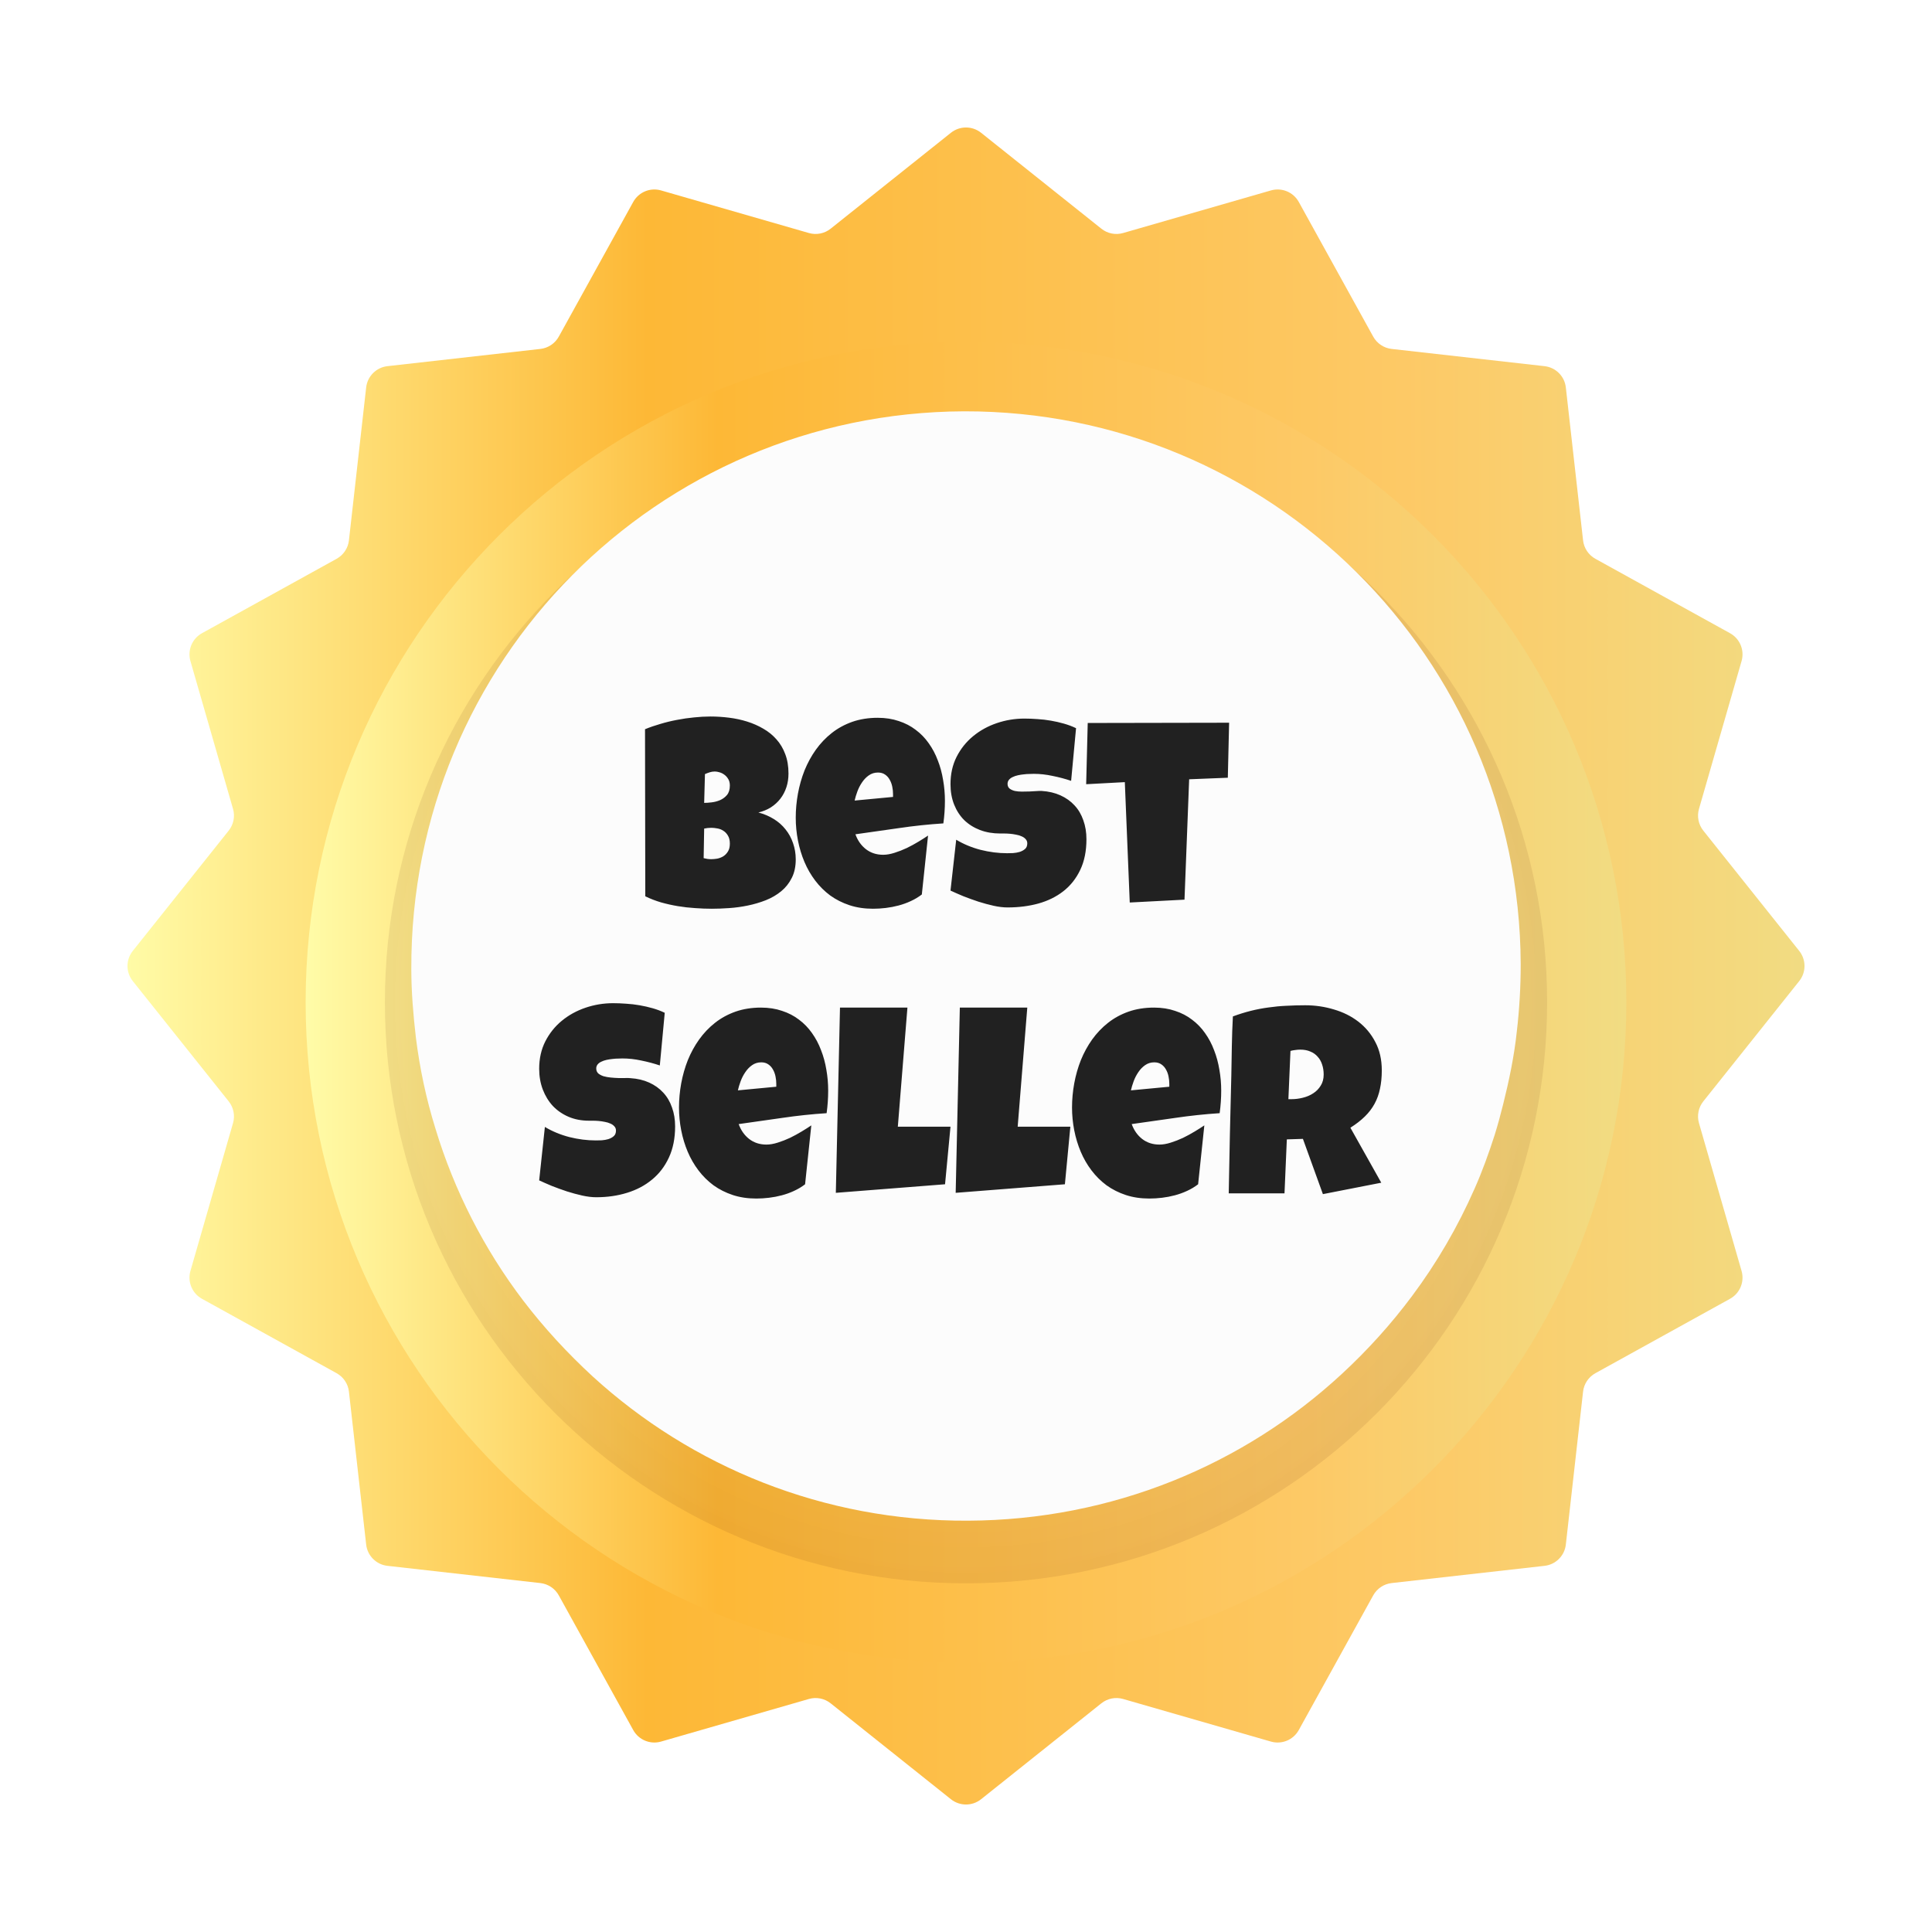 <svg width="160" height="160" viewBox="0 0 160 160" fill="none" xmlns="http://www.w3.org/2000/svg">
<g filter="url(#filter0_d_11_27851)">
<path d="M78.753 2.994C79.483 2.413 80.517 2.413 81.247 2.994L91.21 10.939C91.716 11.344 92.388 11.477 93.01 11.298L105.255 7.77C106.152 7.512 107.108 7.908 107.559 8.724L113.723 19.877C114.037 20.444 114.606 20.825 115.25 20.897L127.913 22.324C128.84 22.428 129.572 23.16 129.676 24.087L131.103 36.75C131.175 37.394 131.556 37.963 132.123 38.277L143.276 44.441C144.092 44.892 144.488 45.848 144.23 46.745L140.702 58.99C140.523 59.612 140.656 60.283 141.061 60.79L149.006 70.753C149.587 71.483 149.587 72.517 149.006 73.247L141.061 83.21C140.656 83.716 140.523 84.388 140.702 85.01L144.23 97.255C144.488 98.152 144.092 99.108 143.276 99.559L132.123 105.723C131.556 106.037 131.175 106.606 131.103 107.25L129.676 119.913C129.572 120.84 128.84 121.572 127.913 121.676L115.25 123.103C114.606 123.175 114.037 123.556 113.723 124.123L107.559 135.276C107.108 136.092 106.152 136.488 105.255 136.23L93.01 132.702C92.388 132.523 91.716 132.656 91.21 133.061L81.247 141.006C80.517 141.587 79.483 141.587 78.753 141.006L68.79 133.061C68.284 132.656 67.612 132.523 66.99 132.702L54.745 136.23C53.848 136.488 52.892 136.092 52.441 135.276L46.277 124.123C45.963 123.556 45.394 123.175 44.75 123.103L32.087 121.676C31.16 121.572 30.428 120.84 30.324 119.913L28.897 107.25C28.825 106.606 28.444 106.037 27.877 105.723L16.724 99.559C15.908 99.108 15.512 98.152 15.77 97.255L19.298 85.01C19.477 84.388 19.343 83.716 18.939 83.21L10.994 73.247C10.413 72.517 10.413 71.483 10.994 70.753L18.939 60.79C19.343 60.283 19.477 59.612 19.298 58.99L15.77 46.745C15.512 45.848 15.908 44.892 16.724 44.441L27.877 38.277C28.444 37.963 28.825 37.394 28.897 36.75L30.324 24.087C30.428 23.16 31.16 22.428 32.087 22.324L44.75 20.897C45.394 20.825 45.963 20.444 46.277 19.877L52.441 8.724C52.892 7.908 53.848 7.512 54.745 7.77L66.99 11.298C67.612 11.477 68.284 11.344 68.79 10.939L78.753 2.994Z" fill="url(#paint0_linear_11_27851)"/>
<g filter="url(#filter1_d_11_27851)">
<path d="M80 126.688C110.203 126.688 134.688 102.203 134.688 72C134.688 41.797 110.203 17.312 80 17.312C49.797 17.312 25.312 41.797 25.312 72C25.312 102.203 49.797 126.688 80 126.688Z" fill="url(#paint1_linear_11_27851)"/>
<path opacity="0.18" d="M80 120.125C106.579 120.125 128.125 98.579 128.125 72C128.125 45.421 106.579 23.875 80 23.875C53.421 23.875 31.875 45.421 31.875 72C31.875 98.579 53.421 120.125 80 120.125Z" fill="url(#paint2_radial_11_27851)" fill-opacity="0.5"/>
</g>
<path d="M125.938 71.838C125.938 73.721 125.83 75.604 125.615 77.433C125.399 79.477 124.968 81.521 124.484 83.457C124.268 84.318 124.053 85.125 123.784 85.985C123.299 87.492 122.76 88.998 122.114 90.45C120.714 93.624 118.991 96.582 116.944 99.326C115.221 101.638 113.282 103.79 111.128 105.78C102.996 113.311 92.117 117.883 80.162 117.937C68.206 117.991 57.274 113.472 49.088 105.996C46.988 104.059 45.049 101.961 43.326 99.702C40.095 95.453 37.617 90.611 36.056 85.448C35.302 83.027 34.763 80.499 34.44 77.917C34.224 76.034 34.063 74.151 34.063 72.269C33.955 46.772 54.42 26.17 79.839 26.063C105.204 26.009 125.83 46.449 125.938 71.838Z" fill="#FCFCFC"/>
<path d="M65.9 63.176C65.9 63.77 65.789 64.282 65.567 64.712C65.353 65.142 65.062 65.507 64.697 65.808C64.332 66.108 63.91 66.356 63.43 66.549C62.957 66.735 62.463 66.882 61.947 66.989C61.432 67.097 60.912 67.168 60.39 67.204C59.874 67.24 59.391 67.258 58.94 67.258C58.495 67.258 58.033 67.24 57.554 67.204C57.081 67.175 56.608 67.122 56.136 67.043C55.663 66.964 55.198 66.86 54.739 66.731C54.281 66.595 53.848 66.427 53.44 66.227L53.418 52.391C53.819 52.226 54.245 52.079 54.696 51.95C55.148 51.814 55.606 51.703 56.071 51.617C56.544 51.524 57.013 51.456 57.478 51.413C57.944 51.363 58.395 51.338 58.832 51.338C59.34 51.338 59.852 51.37 60.368 51.435C60.891 51.499 61.392 51.606 61.872 51.757C62.352 51.907 62.8 52.104 63.215 52.348C63.63 52.584 63.992 52.878 64.3 53.228C64.615 53.579 64.858 53.988 65.03 54.453C65.209 54.919 65.299 55.456 65.299 56.065C65.299 56.465 65.242 56.842 65.127 57.192C65.012 57.543 64.848 57.858 64.633 58.138C64.418 58.417 64.157 58.657 63.849 58.857C63.541 59.051 63.193 59.194 62.807 59.287C63.272 59.409 63.695 59.588 64.074 59.824C64.461 60.06 64.787 60.347 65.052 60.684C65.324 61.02 65.532 61.4 65.675 61.822C65.825 62.245 65.9 62.696 65.9 63.176ZM60.443 57.053C60.443 56.845 60.4 56.67 60.315 56.526C60.228 56.376 60.121 56.254 59.992 56.161C59.87 56.068 59.734 56 59.584 55.957C59.441 55.914 59.312 55.893 59.197 55.893C59.054 55.893 58.914 55.914 58.778 55.957C58.642 56 58.51 56.05 58.381 56.107L58.316 58.492C58.481 58.492 58.685 58.478 58.929 58.449C59.172 58.421 59.405 58.36 59.627 58.267C59.856 58.166 60.05 58.023 60.207 57.837C60.365 57.644 60.443 57.382 60.443 57.053ZM58.918 60.555C58.71 60.555 58.51 60.576 58.316 60.619L58.273 63.068C58.381 63.09 58.485 63.111 58.585 63.133C58.692 63.147 58.796 63.154 58.897 63.154C59.047 63.154 59.212 63.14 59.391 63.111C59.57 63.075 59.738 63.011 59.895 62.918C60.053 62.818 60.182 62.685 60.282 62.52C60.39 62.356 60.443 62.137 60.443 61.865C60.443 61.593 60.39 61.371 60.282 61.199C60.182 61.027 60.057 60.895 59.906 60.802C59.756 60.702 59.591 60.637 59.412 60.608C59.233 60.573 59.068 60.555 58.918 60.555ZM78.254 58.32C78.254 58.943 78.211 59.566 78.125 60.19C76.9 60.268 75.683 60.397 74.473 60.576C73.262 60.748 72.052 60.92 70.842 61.092C71.028 61.607 71.318 62.019 71.712 62.327C72.113 62.635 72.589 62.789 73.141 62.789C73.427 62.789 73.739 62.735 74.075 62.628C74.419 62.52 74.759 62.388 75.096 62.23C75.432 62.066 75.755 61.89 76.062 61.704C76.37 61.518 76.635 61.35 76.857 61.199L76.342 66.076C76.062 66.291 75.758 66.474 75.429 66.624C75.106 66.774 74.77 66.896 74.419 66.989C74.068 67.082 73.713 67.15 73.356 67.193C72.997 67.236 72.647 67.258 72.303 67.258C71.594 67.258 70.946 67.161 70.358 66.968C69.771 66.774 69.238 66.506 68.758 66.162C68.285 65.811 67.87 65.399 67.512 64.927C67.154 64.454 66.856 63.938 66.62 63.38C66.384 62.821 66.205 62.23 66.083 61.607C65.961 60.984 65.9 60.354 65.9 59.717C65.9 59.051 65.961 58.385 66.083 57.719C66.205 57.053 66.387 56.412 66.631 55.796C66.882 55.18 67.193 54.611 67.565 54.088C67.945 53.558 68.385 53.096 68.887 52.702C69.388 52.308 69.954 52 70.584 51.778C71.221 51.556 71.923 51.445 72.689 51.445C73.327 51.445 73.907 51.535 74.43 51.714C74.96 51.886 75.429 52.129 75.837 52.444C76.252 52.752 76.61 53.121 76.911 53.551C77.219 53.98 77.47 54.453 77.663 54.969C77.864 55.477 78.01 56.018 78.103 56.591C78.204 57.157 78.254 57.733 78.254 58.32ZM73.957 57.762C73.957 57.561 73.936 57.357 73.893 57.149C73.85 56.935 73.778 56.741 73.678 56.569C73.585 56.398 73.459 56.258 73.302 56.15C73.144 56.036 72.947 55.978 72.711 55.978C72.424 55.978 72.17 56.057 71.948 56.215C71.733 56.365 71.547 56.559 71.39 56.795C71.232 57.024 71.103 57.275 71.003 57.547C70.903 57.819 70.828 58.07 70.777 58.299L73.957 57.998V57.762ZM89.974 61.5C89.974 62.481 89.802 63.33 89.458 64.046C89.121 64.755 88.656 65.342 88.061 65.808C87.474 66.266 86.783 66.606 85.988 66.828C85.201 67.043 84.352 67.15 83.442 67.15C83.091 67.15 82.705 67.104 82.282 67.011C81.867 66.918 81.444 66.803 81.015 66.667C80.585 66.524 80.17 66.373 79.769 66.216C79.375 66.051 79.024 65.897 78.716 65.754L79.189 61.543C79.797 61.908 80.47 62.188 81.208 62.381C81.953 62.567 82.683 62.66 83.399 62.66C83.535 62.66 83.7 62.657 83.894 62.649C84.087 62.635 84.269 62.603 84.441 62.553C84.62 62.495 84.771 62.413 84.893 62.306C85.014 62.198 85.075 62.044 85.075 61.844C85.075 61.708 85.032 61.593 84.946 61.5C84.86 61.4 84.749 61.321 84.613 61.264C84.477 61.199 84.323 61.153 84.151 61.124C83.98 61.088 83.811 61.063 83.647 61.049C83.482 61.035 83.328 61.027 83.185 61.027C83.041 61.027 82.927 61.027 82.841 61.027C82.225 61.027 81.663 60.931 81.154 60.737C80.653 60.544 80.22 60.272 79.855 59.921C79.496 59.563 79.217 59.133 79.017 58.632C78.816 58.123 78.716 57.561 78.716 56.945C78.716 56.1 78.884 55.345 79.221 54.679C79.564 54.005 80.019 53.436 80.585 52.971C81.158 52.498 81.813 52.136 82.551 51.886C83.288 51.635 84.051 51.51 84.839 51.51C85.19 51.51 85.551 51.524 85.924 51.553C86.296 51.574 86.665 51.617 87.03 51.682C87.403 51.746 87.764 51.828 88.115 51.929C88.466 52.029 88.799 52.154 89.114 52.305L88.706 56.666C88.219 56.501 87.707 56.365 87.17 56.258C86.64 56.143 86.121 56.086 85.612 56.086C85.519 56.086 85.397 56.09 85.247 56.097C85.104 56.097 84.95 56.107 84.785 56.129C84.628 56.143 84.466 56.168 84.302 56.204C84.137 56.24 83.99 56.29 83.861 56.355C83.732 56.412 83.629 56.491 83.55 56.591C83.471 56.691 83.435 56.809 83.442 56.945C83.45 57.103 83.507 57.225 83.614 57.31C83.729 57.397 83.872 57.461 84.044 57.504C84.223 57.54 84.416 57.558 84.624 57.558C84.839 57.558 85.05 57.554 85.258 57.547C85.466 57.533 85.659 57.522 85.838 57.515C86.017 57.5 86.164 57.497 86.278 57.504C86.851 57.54 87.367 57.661 87.825 57.869C88.284 58.077 88.67 58.352 88.985 58.696C89.308 59.04 89.551 59.452 89.716 59.932C89.888 60.404 89.974 60.927 89.974 61.5ZM101.79 51.853L101.683 56.408L98.481 56.537L98.095 66.506L93.561 66.742L93.153 56.773L89.952 56.945L90.081 51.875L101.79 51.853ZM55.91 85.285C55.91 86.266 55.738 87.126 55.395 87.863C55.058 88.594 54.592 89.203 53.998 89.689C53.411 90.176 52.72 90.542 51.925 90.785C51.137 91.029 50.288 91.15 49.379 91.15C49.028 91.15 48.641 91.104 48.219 91.011C47.803 90.918 47.381 90.803 46.951 90.667C46.522 90.524 46.106 90.373 45.705 90.216C45.311 90.051 44.96 89.897 44.652 89.754L45.125 85.328C45.734 85.693 46.407 85.973 47.145 86.166C47.889 86.352 48.62 86.445 49.336 86.445C49.472 86.445 49.637 86.442 49.83 86.435C50.023 86.42 50.206 86.388 50.378 86.338C50.557 86.281 50.707 86.198 50.829 86.091C50.951 85.983 51.012 85.829 51.012 85.629C51.012 85.493 50.969 85.378 50.883 85.285C50.797 85.185 50.686 85.106 50.55 85.049C50.414 84.984 50.26 84.938 50.088 84.909C49.916 84.873 49.748 84.848 49.583 84.834C49.418 84.82 49.264 84.812 49.121 84.812C48.978 84.812 48.863 84.812 48.777 84.812C48.161 84.812 47.599 84.705 47.091 84.49C46.59 84.275 46.156 83.978 45.791 83.599C45.433 83.212 45.154 82.757 44.953 82.234C44.753 81.704 44.652 81.132 44.652 80.516C44.652 79.671 44.821 78.915 45.157 78.249C45.501 77.576 45.956 77.007 46.522 76.541C47.094 76.068 47.75 75.707 48.487 75.456C49.225 75.205 49.988 75.08 50.775 75.08C51.126 75.08 51.488 75.094 51.86 75.123C52.233 75.144 52.602 75.188 52.967 75.252C53.339 75.316 53.701 75.399 54.052 75.499C54.403 75.599 54.736 75.725 55.051 75.875L54.643 80.236C54.156 80.072 53.644 79.936 53.106 79.828C52.577 79.713 52.057 79.656 51.549 79.656C51.456 79.656 51.334 79.66 51.184 79.667C51.04 79.667 50.886 79.678 50.722 79.699C50.564 79.713 50.403 79.739 50.238 79.774C50.074 79.81 49.927 79.86 49.798 79.925C49.669 79.982 49.565 80.061 49.486 80.161C49.408 80.261 49.372 80.38 49.379 80.516C49.386 80.673 49.443 80.802 49.551 80.902C49.665 80.995 49.809 81.071 49.98 81.128C50.16 81.178 50.353 81.214 50.56 81.235C50.775 81.257 50.987 81.271 51.194 81.278C51.402 81.278 51.595 81.278 51.774 81.278C51.953 81.271 52.1 81.275 52.215 81.289C52.788 81.325 53.303 81.447 53.762 81.654C54.22 81.862 54.607 82.138 54.922 82.481C55.244 82.825 55.488 83.237 55.652 83.717C55.824 84.189 55.91 84.712 55.91 85.285ZM68.586 82.32C68.586 82.943 68.543 83.566 68.457 84.189C67.232 84.268 66.015 84.397 64.805 84.576C63.594 84.748 62.384 84.92 61.174 85.092C61.36 85.607 61.65 86.019 62.044 86.327C62.445 86.635 62.921 86.789 63.473 86.789C63.759 86.789 64.071 86.735 64.407 86.628C64.751 86.52 65.091 86.388 65.428 86.231C65.764 86.066 66.087 85.89 66.394 85.704C66.703 85.518 66.967 85.35 67.189 85.199L66.674 90.076C66.394 90.291 66.09 90.474 65.761 90.624C65.439 90.774 65.102 90.896 64.751 90.989C64.4 91.082 64.046 91.15 63.688 91.193C63.329 91.236 62.978 91.258 62.635 91.258C61.926 91.258 61.278 91.161 60.69 90.968C60.103 90.774 59.57 90.506 59.09 90.162C58.617 89.811 58.202 89.399 57.844 88.927C57.486 88.454 57.188 87.939 56.952 87.38C56.716 86.821 56.537 86.231 56.415 85.607C56.293 84.984 56.232 84.354 56.232 83.717C56.232 83.051 56.293 82.385 56.415 81.719C56.537 81.053 56.719 80.412 56.963 79.796C57.214 79.18 57.525 78.611 57.898 78.088C58.277 77.558 58.717 77.096 59.219 76.702C59.72 76.308 60.286 76 60.916 75.778C61.553 75.556 62.255 75.445 63.022 75.445C63.659 75.445 64.239 75.535 64.762 75.714C65.292 75.886 65.761 76.129 66.169 76.444C66.584 76.752 66.942 77.121 67.243 77.551C67.551 77.981 67.802 78.453 67.995 78.969C68.196 79.477 68.342 80.018 68.436 80.591C68.536 81.157 68.586 81.733 68.586 82.32ZM64.289 81.762C64.289 81.561 64.268 81.357 64.225 81.149C64.182 80.935 64.11 80.741 64.01 80.569C63.917 80.397 63.791 80.258 63.634 80.15C63.476 80.036 63.279 79.978 63.043 79.978C62.757 79.978 62.502 80.057 62.28 80.215C62.065 80.365 61.879 80.559 61.722 80.795C61.564 81.024 61.435 81.275 61.335 81.547C61.235 81.819 61.16 82.07 61.109 82.299L64.289 81.998V81.762ZM78.716 85.307L78.265 90.076L69.22 90.785L69.564 75.445H75.149L74.355 85.307H78.716ZM88.642 85.307L88.19 90.076L79.145 90.785L79.489 75.445H85.075L84.28 85.307H88.642ZM101.135 82.32C101.135 82.943 101.092 83.566 101.006 84.189C99.781 84.268 98.564 84.397 97.353 84.576C96.143 84.748 94.933 84.92 93.723 85.092C93.909 85.607 94.199 86.019 94.593 86.327C94.994 86.635 95.47 86.789 96.022 86.789C96.308 86.789 96.62 86.735 96.956 86.628C97.3 86.52 97.64 86.388 97.977 86.231C98.313 86.066 98.635 85.89 98.943 85.704C99.251 85.518 99.516 85.35 99.738 85.199L99.223 90.076C98.943 90.291 98.639 90.474 98.31 90.624C97.987 90.774 97.651 90.896 97.3 90.989C96.949 91.082 96.594 91.15 96.236 91.193C95.878 91.236 95.527 91.258 95.184 91.258C94.475 91.258 93.826 91.161 93.239 90.968C92.652 90.774 92.118 90.506 91.639 90.162C91.166 89.811 90.751 89.399 90.393 88.927C90.034 88.454 89.737 87.939 89.501 87.38C89.265 86.821 89.086 86.231 88.964 85.607C88.842 84.984 88.781 84.354 88.781 83.717C88.781 83.051 88.842 82.385 88.964 81.719C89.086 81.053 89.268 80.412 89.512 79.796C89.762 79.18 90.074 78.611 90.446 78.088C90.826 77.558 91.266 77.096 91.768 76.702C92.269 76.308 92.835 76 93.465 75.778C94.102 75.556 94.804 75.445 95.57 75.445C96.208 75.445 96.788 75.535 97.311 75.714C97.841 75.886 98.31 76.129 98.718 76.444C99.133 76.752 99.491 77.121 99.792 77.551C100.1 77.981 100.351 78.453 100.544 78.969C100.744 79.477 100.891 80.018 100.984 80.591C101.085 81.157 101.135 81.733 101.135 82.32ZM96.838 81.762C96.838 81.561 96.816 81.357 96.773 81.149C96.731 80.935 96.659 80.741 96.559 80.569C96.466 80.397 96.34 80.258 96.183 80.15C96.025 80.036 95.828 79.978 95.592 79.978C95.305 79.978 95.051 80.057 94.829 80.215C94.614 80.365 94.428 80.559 94.27 80.795C94.113 81.024 93.984 81.275 93.884 81.547C93.784 81.819 93.708 82.07 93.658 82.299L96.838 81.998V81.762ZM114.434 80.644C114.434 81.203 114.383 81.712 114.283 82.17C114.19 82.621 114.04 83.037 113.832 83.416C113.624 83.796 113.356 84.147 113.026 84.469C112.697 84.791 112.299 85.099 111.834 85.393L114.391 89.947L109.557 90.893L107.902 86.316L106.57 86.359L106.377 90.828H101.758C101.794 89.195 101.826 87.57 101.854 85.951C101.89 84.333 101.93 82.707 101.973 81.074C101.987 80.251 102.001 79.434 102.016 78.625C102.03 77.816 102.059 76.999 102.102 76.176C102.603 75.99 103.097 75.836 103.584 75.714C104.071 75.592 104.558 75.499 105.045 75.435C105.539 75.363 106.037 75.316 106.538 75.295C107.047 75.266 107.566 75.252 108.096 75.252C108.912 75.252 109.7 75.367 110.459 75.596C111.225 75.818 111.902 76.154 112.489 76.606C113.076 77.057 113.546 77.619 113.896 78.292C114.255 78.965 114.434 79.749 114.434 80.644ZM109.621 80.988C109.621 80.688 109.578 80.412 109.492 80.161C109.413 79.91 109.292 79.696 109.127 79.517C108.969 79.33 108.769 79.187 108.525 79.087C108.289 78.98 108.01 78.926 107.688 78.926C107.544 78.926 107.405 78.936 107.269 78.958C107.132 78.972 107 78.997 106.871 79.033L106.699 83.029H106.957C107.265 83.029 107.576 82.99 107.892 82.911C108.214 82.832 108.5 82.711 108.751 82.546C109.009 82.381 109.216 82.17 109.374 81.912C109.539 81.654 109.621 81.346 109.621 80.988Z" fill="#212121"/>
</g>
<defs>
<filter id="filter0_d_11_27851" x="0" y="0" width="160" height="160" filterUnits="userSpaceOnUse" color-interpolation-filters="sRGB">
<feFlood flood-opacity="0" result="BackgroundImageFix"/>
<feColorMatrix in="SourceAlpha" type="matrix" values="0 0 0 0 0 0 0 0 0 0 0 0 0 0 0 0 0 0 127 0" result="hardAlpha"/>
<feOffset dy="8"/>
<feGaussianBlur stdDeviation="5"/>
<feColorMatrix type="matrix" values="0 0 0 0 0.004 0 0 0 0 0.02 0 0 0 0 0.2 0 0 0 0.08 0"/>
<feBlend mode="normal" in2="BackgroundImageFix" result="effect1_dropShadow_11_27851"/>
<feBlend mode="normal" in="SourceGraphic" in2="effect1_dropShadow_11_27851" result="shape"/>
</filter>
<filter id="filter1_d_11_27851" x="19.312" y="14.312" width="121.375" height="121.375" filterUnits="userSpaceOnUse" color-interpolation-filters="sRGB">
<feFlood flood-opacity="0" result="BackgroundImageFix"/>
<feColorMatrix in="SourceAlpha" type="matrix" values="0 0 0 0 0 0 0 0 0 0 0 0 0 0 0 0 0 0 127 0" result="hardAlpha"/>
<feOffset dy="3"/>
<feGaussianBlur stdDeviation="3"/>
<feColorMatrix type="matrix" values="0 0 0 0 0.004 0 0 0 0 0.02 0 0 0 0 0.2 0 0 0 0.08 0"/>
<feBlend mode="normal" in2="BackgroundImageFix" result="effect1_dropShadow_11_27851"/>
<feBlend mode="normal" in="SourceGraphic" in2="effect1_dropShadow_11_27851" result="shape"/>
</filter>
<linearGradient id="paint0_linear_11_27851" x1="9.924" y1="71.977" x2="150.03" y2="71.977" gradientUnits="userSpaceOnUse">
<stop stop-color="#FFFCA8"/>
<stop offset="0.312" stop-color="#FDB836"/>
<stop offset="0.759" stop-color="#FDC966"/>
<stop offset="1" stop-color="#F1DC83"/>
</linearGradient>
<linearGradient id="paint1_linear_11_27851" x1="25.253" y1="71.982" x2="134.711" y2="71.982" gradientUnits="userSpaceOnUse">
<stop stop-color="#FFFCA8"/>
<stop offset="0.312" stop-color="#FDB836"/>
<stop offset="0.759" stop-color="#FDC966"/>
<stop offset="1" stop-color="#F1DC83"/>
</linearGradient>
<radialGradient id="paint2_radial_11_27851" cx="0" cy="0" r="1" gradientUnits="userSpaceOnUse" gradientTransform="translate(79.976 71.976) scale(48.102 48.102)">
<stop stop-color="white" stop-opacity="0"/>
<stop offset="1" stop-color="#571600"/>
</radialGradient>
</defs>
</svg>
